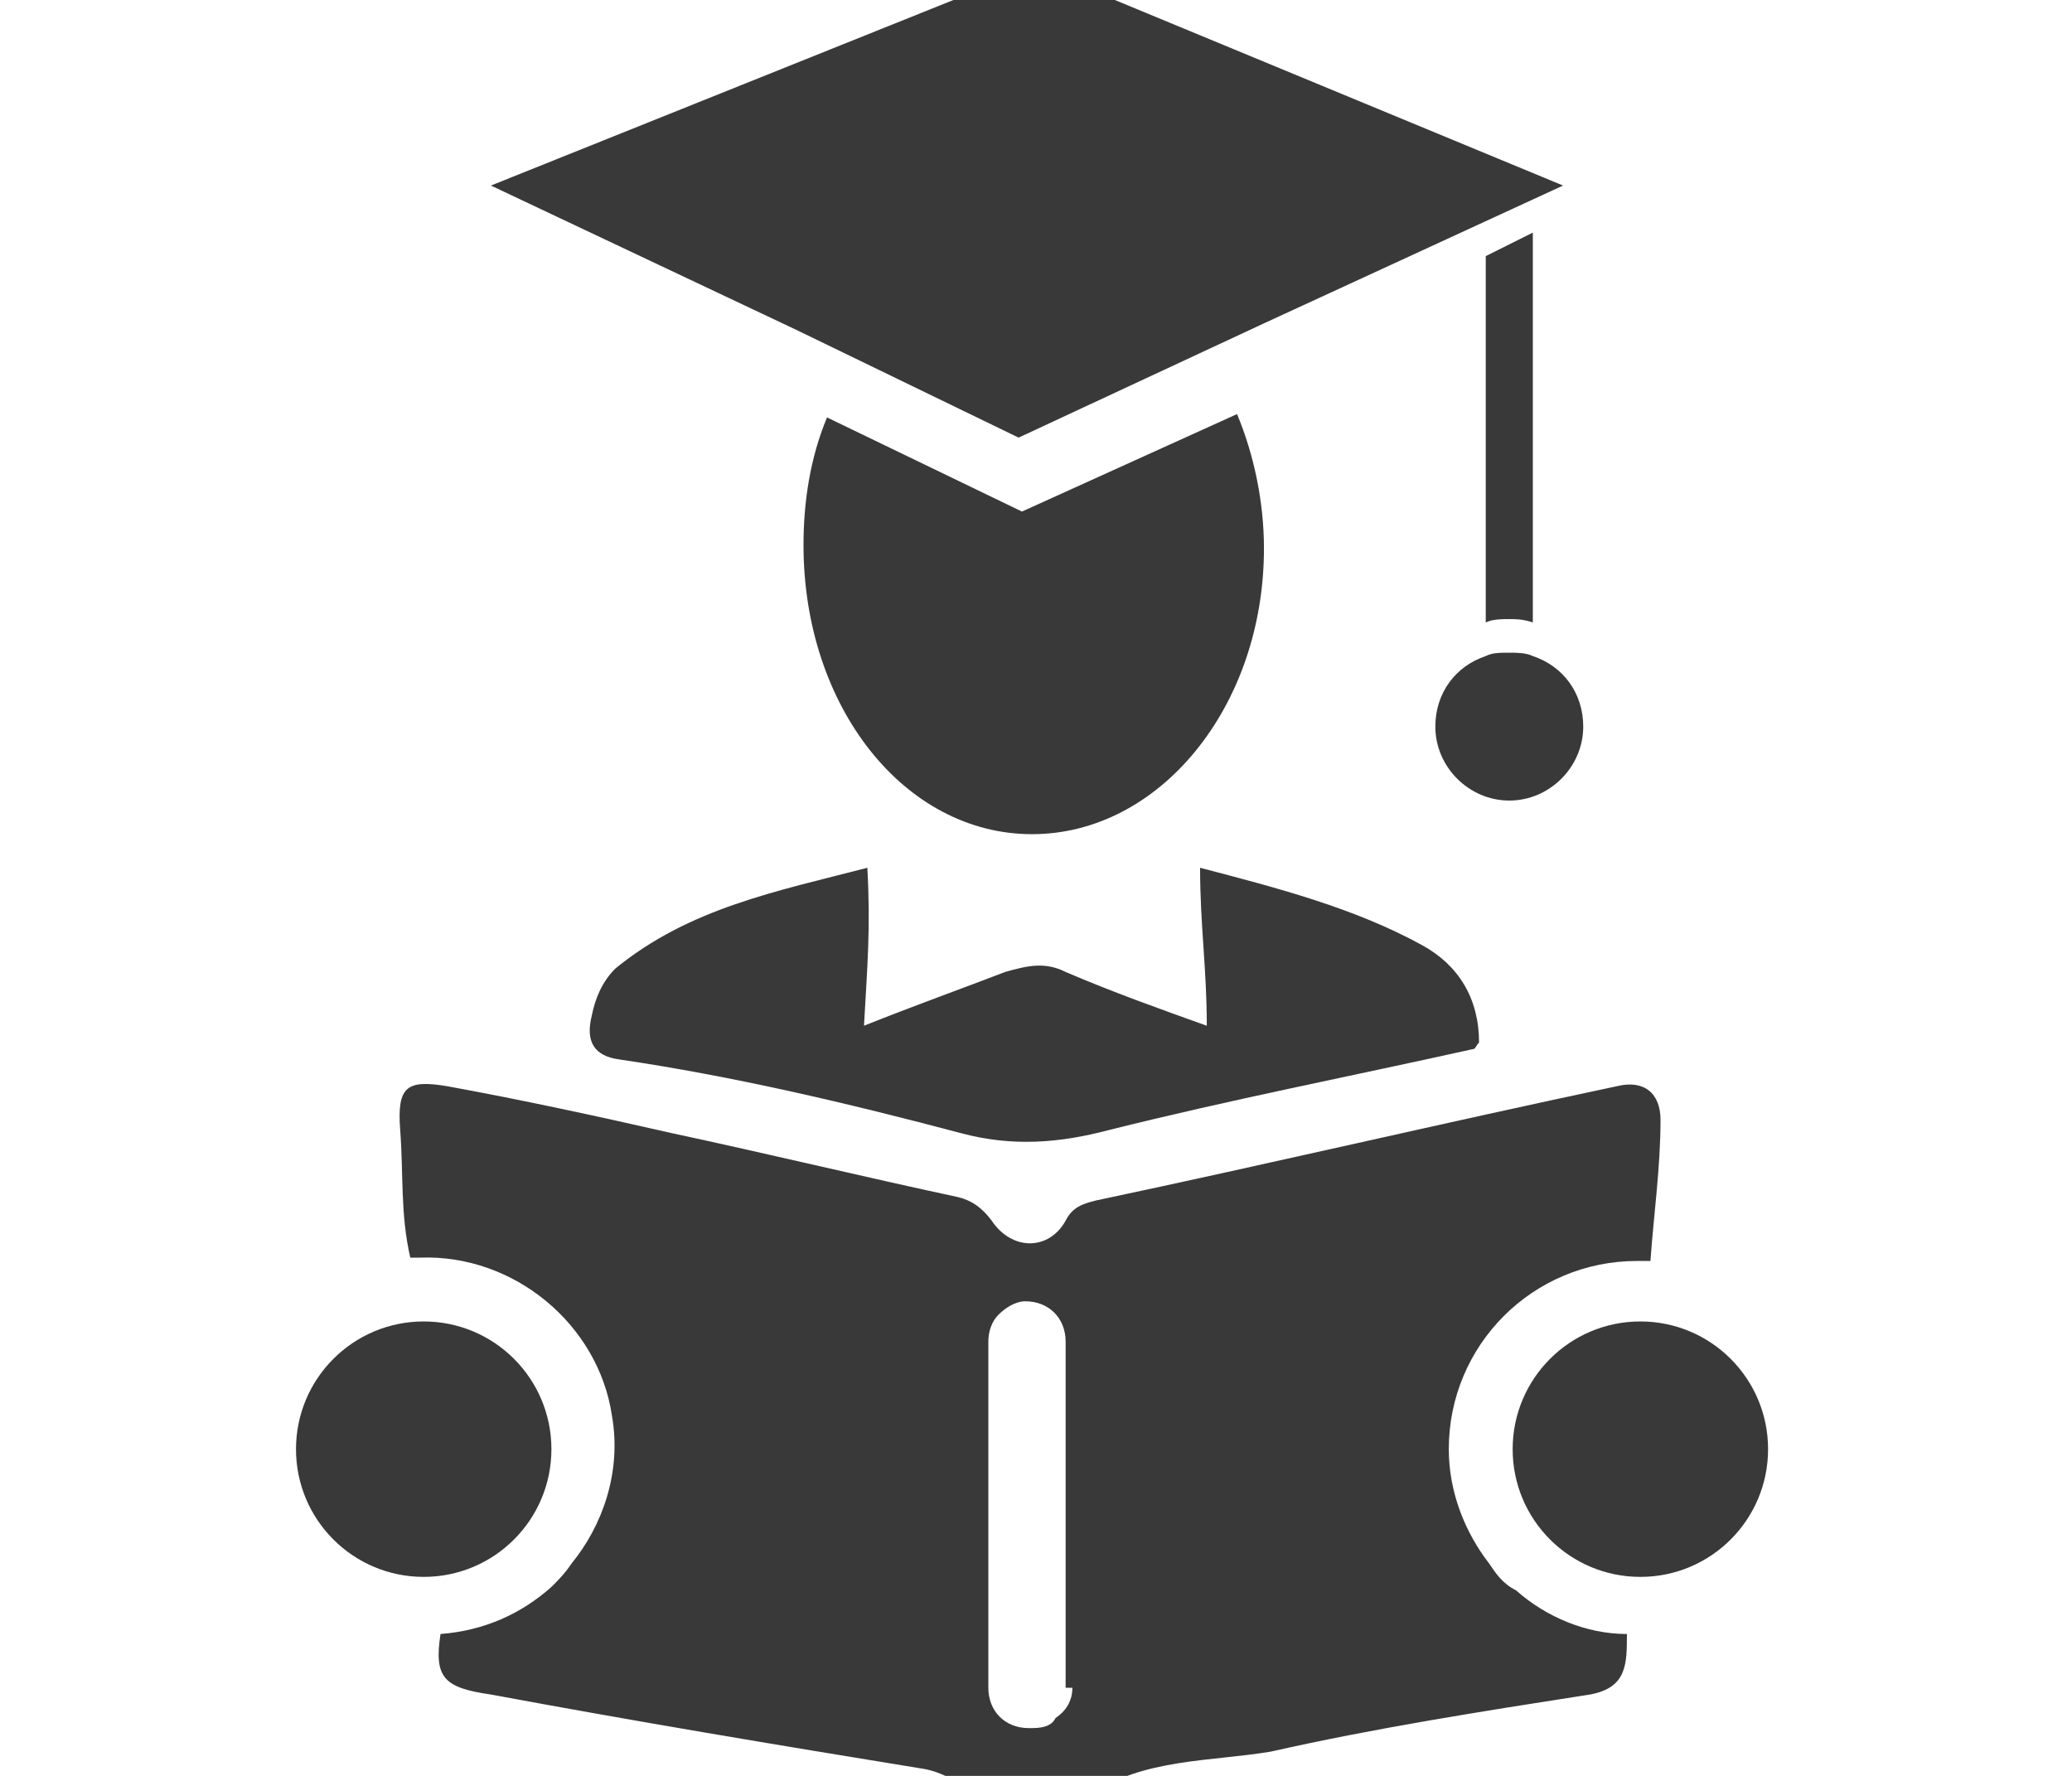 <svg xmlns="http://www.w3.org/2000/svg" width="63" height="54" viewBox="0 0 63 54" fill="none">
    <g clip-path="url(#clip0_86_3853)">
        <path
            d="M32.606 51.321C32.606 51.73 32.401 52.036 32.095 52.241C31.993 52.445 31.788 52.547 31.38 52.547C31.38 52.547 31.38 52.547 31.277 52.547C30.562 52.547 30.051 52.036 30.051 51.321V40.796C30.051 40.489 30.153 40.182 30.358 39.978C30.562 39.774 30.869 39.569 31.175 39.569C31.89 39.569 32.401 40.08 32.401 40.796V51.321H32.606ZM46.095 48.358C45.686 48.153 45.482 47.847 45.277 47.54C44.562 46.62 44.051 45.394 44.051 44.066C44.051 40.898 46.606 38.343 49.774 38.343C49.876 38.343 50.08 38.343 50.182 38.343C50.285 36.912 50.489 35.482 50.489 34.051C50.489 33.234 49.978 32.825 49.161 33.029C43.847 34.153 38.635 35.38 33.321 36.504C32.912 36.606 32.606 36.708 32.401 37.117C31.89 38.036 30.766 38.036 30.153 37.117C29.847 36.708 29.54 36.504 29.131 36.401C26.27 35.788 23.307 35.073 20.445 34.46C18.197 33.949 15.847 33.438 13.598 33.029C12.372 32.825 12.066 33.029 12.168 34.358C12.27 35.686 12.168 36.912 12.475 38.241C12.577 38.241 12.679 38.241 12.781 38.241C15.642 38.139 18.197 40.285 18.606 43.044C18.912 44.781 18.299 46.416 17.38 47.54C17.175 47.847 16.971 48.051 16.766 48.255C15.847 49.073 14.723 49.584 13.394 49.686C13.19 51.015 13.496 51.321 14.927 51.526C19.321 52.343 23.613 53.058 28.007 53.774C28.723 53.876 29.234 54.285 29.744 54.591C30.153 54.796 30.562 55 31.073 55H31.686C32.197 55 32.708 54.796 33.117 54.591C34.752 53.467 36.796 53.569 38.635 53.263C41.803 52.547 45.073 52.036 48.343 51.526C49.467 51.321 49.467 50.606 49.467 49.686C48.241 49.686 47.015 49.175 46.095 48.358Z"
            fill="#393939" />
        <path
            d="M17.993 30.883C17.788 31.701 18.095 32.109 18.81 32.212C22.285 32.723 25.759 33.54 29.234 34.46C30.766 34.869 32.197 34.766 33.73 34.358C37.409 33.438 41.088 32.723 44.766 31.905C44.869 31.905 44.869 31.803 44.971 31.701C44.971 30.372 44.358 29.35 43.234 28.737C41.19 27.613 38.839 27 36.489 26.387C36.489 28.124 36.693 29.453 36.693 31.19C35.263 30.679 33.832 30.168 32.401 29.555C31.788 29.248 31.277 29.35 30.562 29.555C29.234 30.066 27.803 30.577 26.27 31.19C26.372 29.35 26.474 28.226 26.372 26.387C23.613 27.102 20.956 27.613 18.708 29.453C18.299 29.861 18.095 30.372 17.993 30.883Z"
            fill="#393939" />
        <path
            d="M49.876 40.182C47.73 40.182 45.993 41.92 45.993 44.066C45.993 46.212 47.73 47.949 49.876 47.949C52.022 47.949 53.759 46.212 53.759 44.066C53.759 41.92 52.022 40.182 49.876 40.182Z"
            fill="#393939" />
        <path
            d="M16.766 44.066C16.766 41.92 15.029 40.182 12.883 40.182C10.737 40.182 9 41.92 9 44.066C9 46.212 10.737 47.949 12.883 47.949C15.029 47.949 16.766 46.212 16.766 44.066Z"
            fill="#393939" />
        <path
            d="M30.971 13.307L38.431 9.832L47.526 5.642L31.482 -1L14.927 5.642L24.226 10.037L30.971 13.307Z"
            fill="#393939" />
        <path
            d="M46.606 18.927V7.073L45.175 7.788V18.927C45.38 18.825 45.686 18.825 45.891 18.825C46.095 18.825 46.299 18.825 46.606 18.927Z"
            fill="#393939" />
        <path
            d="M48.139 22.095C48.139 21.073 47.526 20.256 46.606 19.949C46.401 19.847 46.095 19.847 45.891 19.847C45.584 19.847 45.38 19.847 45.175 19.949C44.255 20.256 43.642 21.073 43.642 22.095C43.642 23.321 44.664 24.343 45.891 24.343C47.117 24.343 48.139 23.321 48.139 22.095Z"
            fill="#393939" />
        <path
            d="M31.38 25.365C35.263 25.365 38.431 21.482 38.431 16.679C38.431 15.248 38.124 13.818 37.613 12.591L31.073 15.555L25.146 12.693C24.635 13.92 24.431 15.248 24.431 16.577C24.431 21.482 27.496 25.365 31.38 25.365Z"
            fill="#393939" />
    </g>
    <defs>
        <clipPath id="clip0_86_3853">
            <rect width="63" height="54" fill="white" />
        </clipPath>
    </defs>
</svg>
